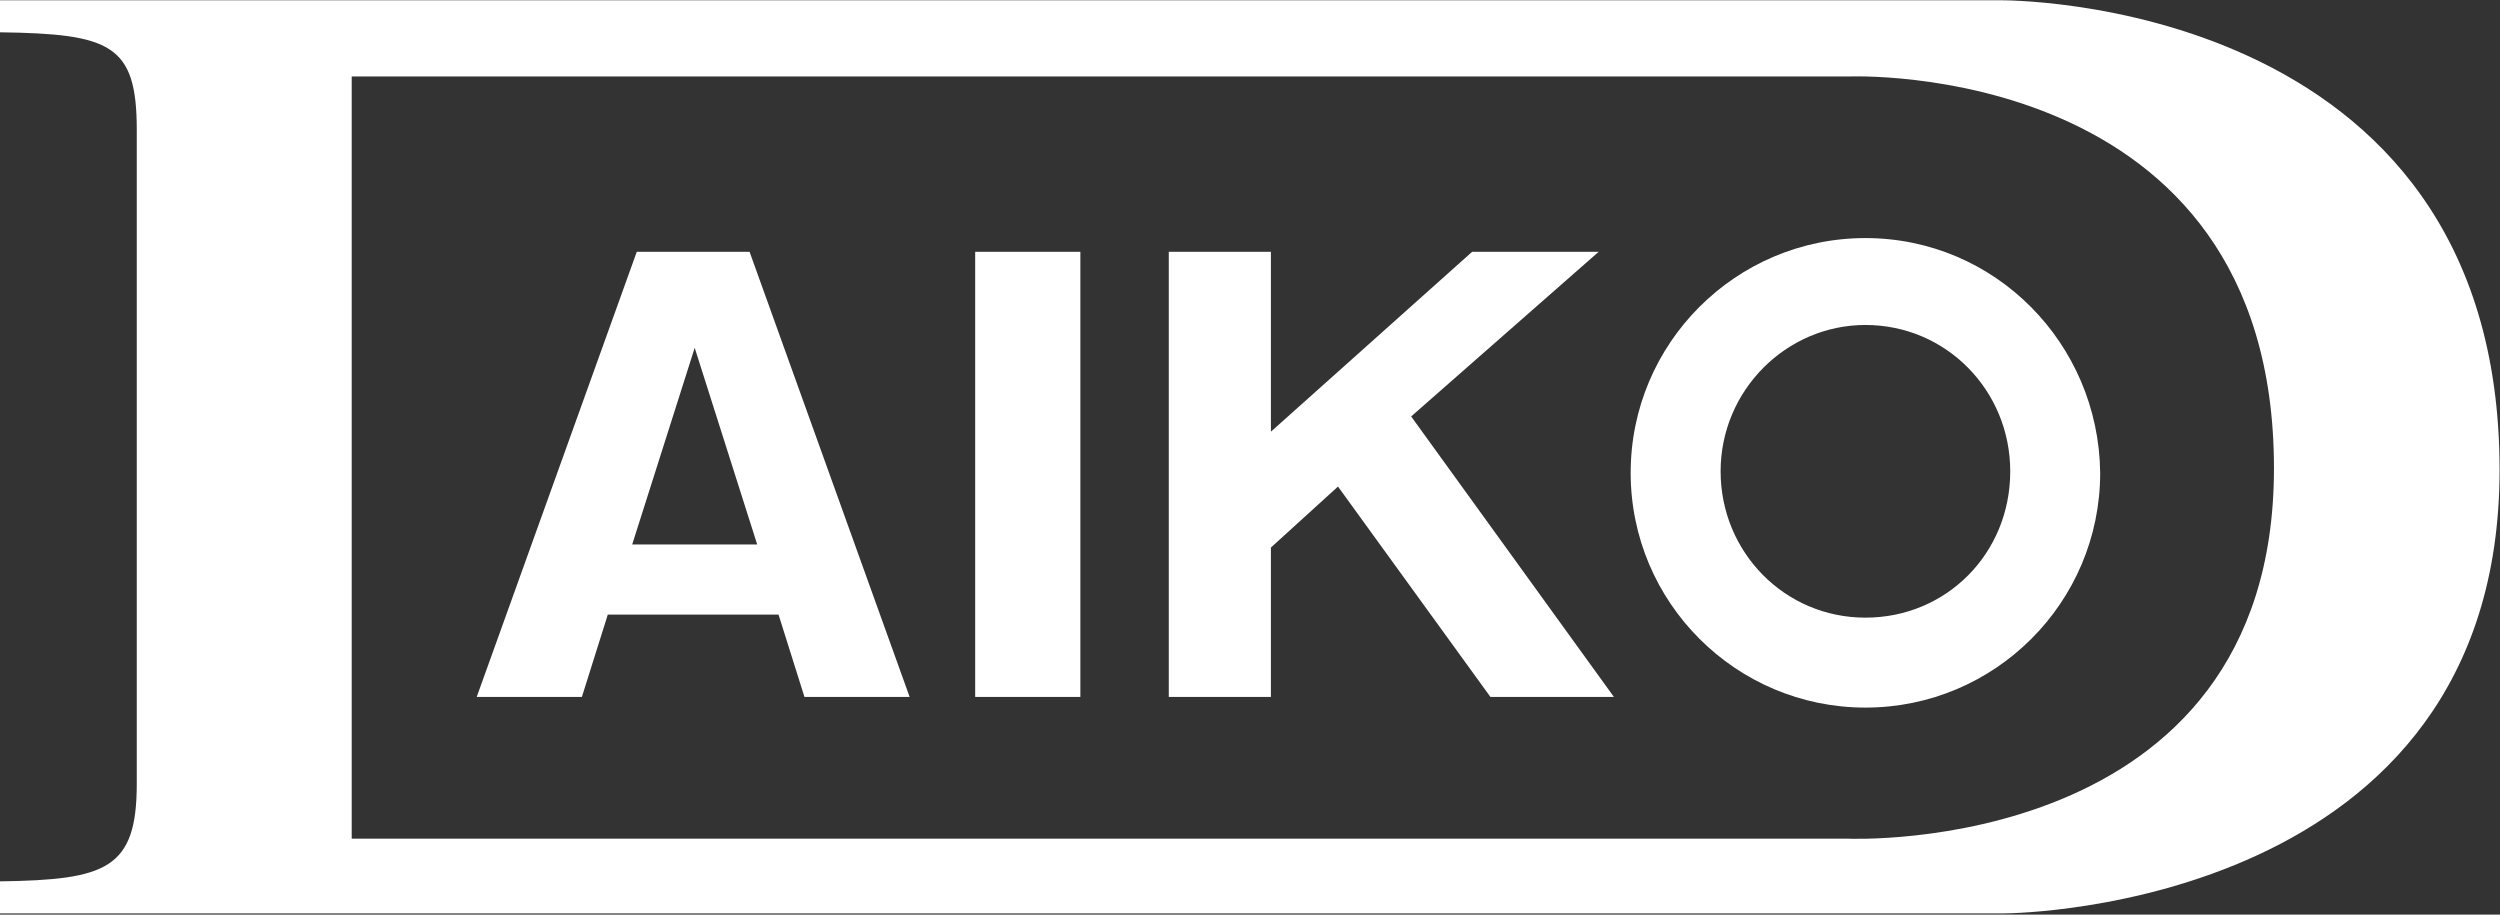 <?xml version="1.0" encoding="utf-8"?>
<!-- Generator: Adobe Illustrator 24.1.2, SVG Export Plug-In . SVG Version: 6.00 Build 0)  -->
<svg version="1.1" xmlns="http://www.w3.org/2000/svg" xmlns:xlink="http://www.w3.org/1999/xlink" x="0px" y="0px"
	 viewBox="0 0 164 60" enable-background="new 0 0 164 60" xml:space="preserve">
<rect x="0" y="0" width="164" height="60" fill="#333333" stroke="none"/>
<g id="レイヤー_1">
</g>
<g id="レイヤー_2">
</g>
<g id="レイヤー_4">
</g>
<g id="レイヤー_3">
	<g id="グループ_475" transform="translate(-88.228 256.318)">
		<g id="グループ_474">
			<path id="パス_98385" fill="#FFFFFF" d="M128.1-216l-1.7,5.4h-6.9l10.5-29.2h7.4l10.5,29.2h-6.9l-1.7-5.4H128.1z M137.9-220.6
				l-4.1-12.9l-4.1,12.9H137.9z"/>
			<path id="パス_98386" fill="#FFFFFF" d="M159.1-210.6h-6.9v-29.2h6.9V-210.6z"/>
			<path id="パス_98387" fill="#FFFFFF" d="M171.6-220.4v9.8h-6.7v-29.2h6.7v11.8l13.2-11.8h8.3l-12.3,10.8l13.3,18.4h-8.1
				l-10-13.8L171.6-220.4z"/>
			<path id="パス_98388" fill="#FFFFFF" d="M210.6-240.7c-8.5,0-15.4,6.9-15.4,15.4c0,8.5,6.9,15.4,15.4,15.4
				c8.5,0,15.4-6.9,15.4-15.4C225.9-233.8,219.1-240.7,210.6-240.7z M210.6-215.8c-5.3,0-9.5-4.3-9.5-9.6c0-5.3,4.3-9.6,9.5-9.6
				c5.3,0,9.5,4.3,9.5,9.6C220.1-220,215.9-215.8,210.6-215.8L210.6-215.8z"/>
		</g>
		<path id="パス_98389" fill="#FFFFFF" d="M219.4-256.3L219.4-256.3H88.2v2.1c7.3,0.1,9,0.8,9,6.4v42.9c0,5.6-2,6.3-9,6.4v2.1
			h131.5c1,0,32.5-0.5,32.5-29.1C252.2-256.7,219.4-256.3,219.4-256.3z M209.5-201.3h-98.2v-50l0,0h98.2c0,0,27.9-1.2,27.9,25.7
			C237.4-200.1,209.5-201.3,209.5-201.3z"/>
	</g>
</g>
</svg>
